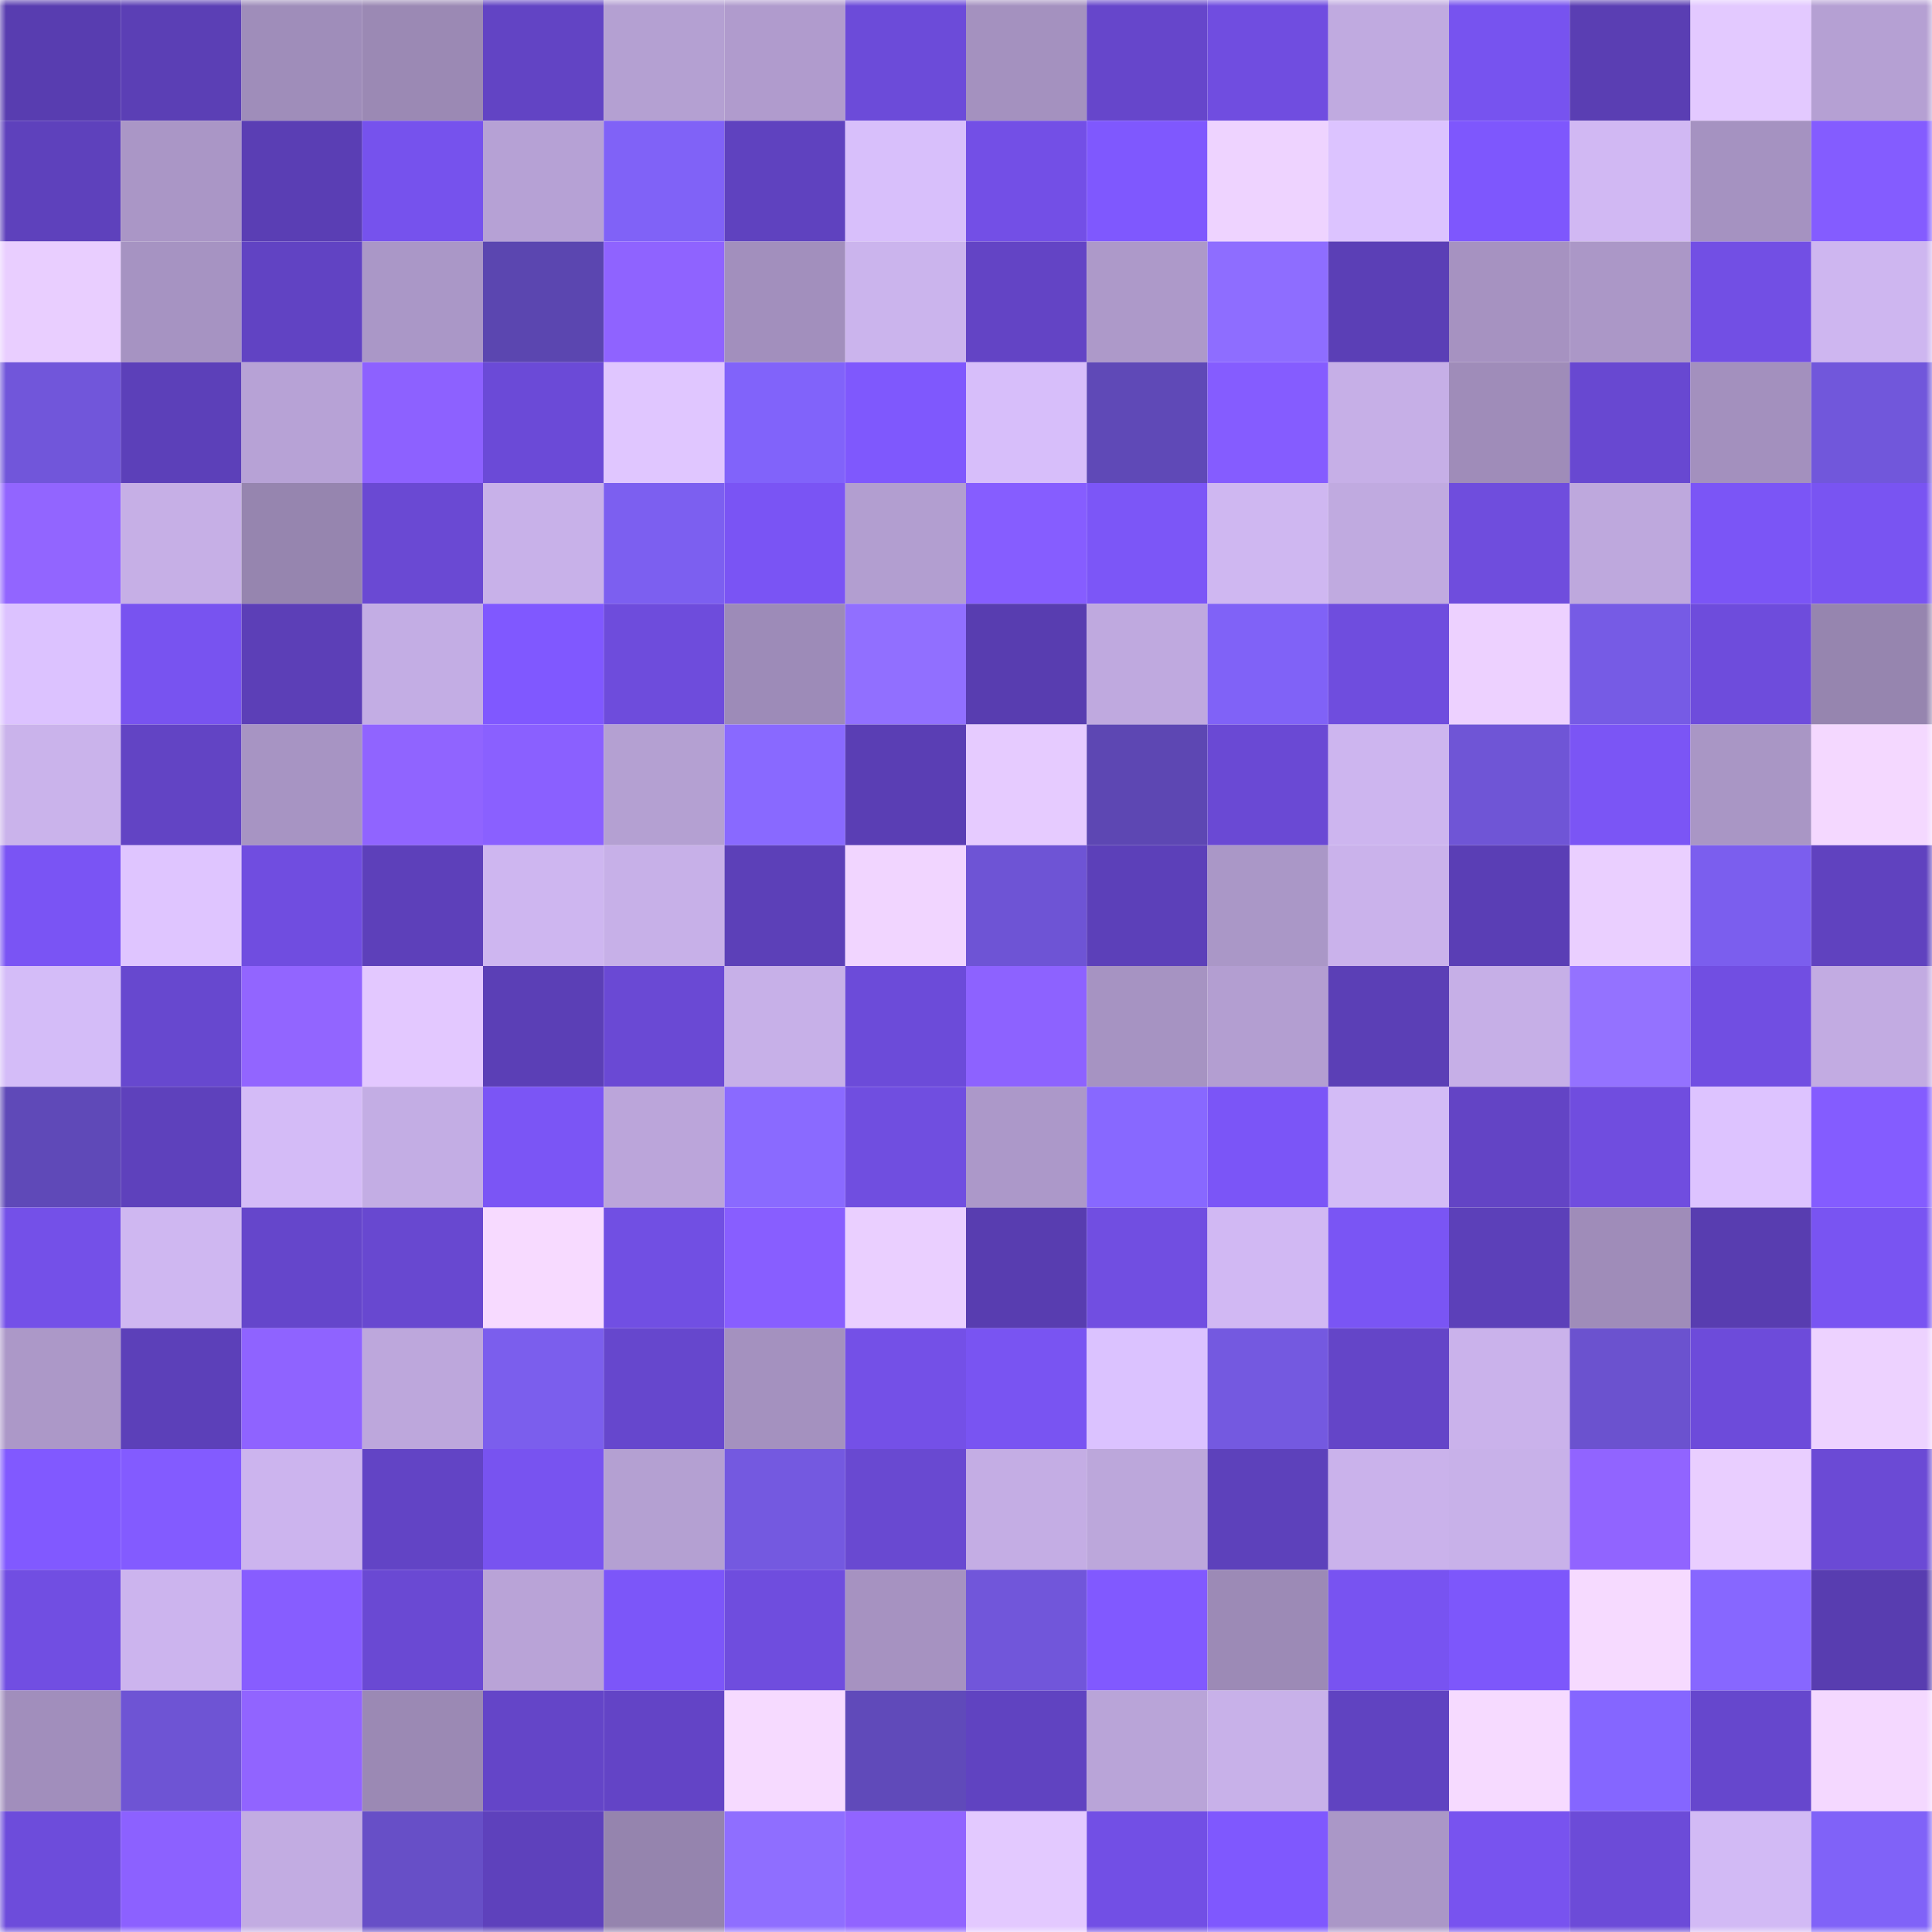<svg viewBox="0 0 160 160" fill="none" role="img" xmlns="http://www.w3.org/2000/svg" width="240" height="240" name="linea%2Ckillian.linea.eth"><mask id="1186064093" mask-type="alpha" maskUnits="userSpaceOnUse" x="0" y="0" width="160" height="160"><rect width="160" height="160" fill="#FFFFFF"></rect></mask><g mask="url(#1186064093)"><rect x="0" y="0" width="10" height="10" fill="#583db0"></rect><rect x="10" y="0" width="10" height="10" fill="#5b3fb5"></rect><rect x="20" y="0" width="10" height="10" fill="#9f8dba"></rect><rect x="30" y="0" width="10" height="10" fill="#9b89b4"></rect><rect x="40" y="0" width="10" height="10" fill="#6244c4"></rect><rect x="50" y="0" width="10" height="10" fill="#b4a0d2"></rect><rect x="60" y="0" width="10" height="10" fill="#b09bcd"></rect><rect x="70" y="0" width="10" height="10" fill="#6c4bd9"></rect><rect x="80" y="0" width="10" height="10" fill="#a491bf"></rect><rect x="90" y="0" width="10" height="10" fill="#6646cb"></rect><rect x="100" y="0" width="10" height="10" fill="#704de0"></rect><rect x="110" y="0" width="10" height="10" fill="#c0aae0"></rect><rect x="120" y="0" width="10" height="10" fill="#7753ef"></rect><rect x="130" y="0" width="10" height="10" fill="#5a3eb3"></rect><rect x="140" y="0" width="10" height="10" fill="#e3c9ff"></rect><rect x="150" y="0" width="10" height="10" fill="#b5a0d3"></rect><rect x="0" y="10" width="10" height="10" fill="#5e41bc"></rect><rect x="10" y="10" width="10" height="10" fill="#aa96c6"></rect><rect x="20" y="10" width="10" height="10" fill="#5a3eb4"></rect><rect x="30" y="10" width="10" height="10" fill="#7652ed"></rect><rect x="40" y="10" width="10" height="10" fill="#b6a1d5"></rect><rect x="50" y="10" width="10" height="10" fill="#8062f7"></rect><rect x="60" y="10" width="10" height="10" fill="#5f42bf"></rect><rect x="70" y="10" width="10" height="10" fill="#d8bffb"></rect><rect x="80" y="10" width="10" height="10" fill="#734fe6"></rect><rect x="90" y="10" width="10" height="10" fill="#7f58fe"></rect><rect x="100" y="10" width="10" height="10" fill="#eed3ff"></rect><rect x="110" y="10" width="10" height="10" fill="#dcc3ff"></rect><rect x="120" y="10" width="10" height="10" fill="#7e57fd"></rect><rect x="130" y="10" width="10" height="10" fill="#d1b8f3"></rect><rect x="140" y="10" width="10" height="10" fill="#a592c1"></rect><rect x="150" y="10" width="10" height="10" fill="#845cff"></rect><rect x="0" y="20" width="10" height="10" fill="#e9ceff"></rect><rect x="10" y="20" width="10" height="10" fill="#a693c2"></rect><rect x="20" y="20" width="10" height="10" fill="#6143c3"></rect><rect x="30" y="20" width="10" height="10" fill="#aa97c7"></rect><rect x="40" y="20" width="10" height="10" fill="#5b46b0"></rect><rect x="50" y="20" width="10" height="10" fill="#8f63ff"></rect><rect x="60" y="20" width="10" height="10" fill="#a28fbd"></rect><rect x="70" y="20" width="10" height="10" fill="#cbb4ed"></rect><rect x="80" y="20" width="10" height="10" fill="#6344c5"></rect><rect x="90" y="20" width="10" height="10" fill="#ad99c9"></rect><rect x="100" y="20" width="10" height="10" fill="#8e6dff"></rect><rect x="110" y="20" width="10" height="10" fill="#5b3fb6"></rect><rect x="120" y="20" width="10" height="10" fill="#a692c1"></rect><rect x="130" y="20" width="10" height="10" fill="#ab97c7"></rect><rect x="140" y="20" width="10" height="10" fill="#724fe4"></rect><rect x="150" y="20" width="10" height="10" fill="#ceb6f0"></rect><rect x="0" y="30" width="10" height="10" fill="#7156da"></rect><rect x="10" y="30" width="10" height="10" fill="#5c40b9"></rect><rect x="20" y="30" width="10" height="10" fill="#b7a2d6"></rect><rect x="30" y="30" width="10" height="10" fill="#8d61ff"></rect><rect x="40" y="30" width="10" height="10" fill="#6b4ad7"></rect><rect x="50" y="30" width="10" height="10" fill="#e0c6ff"></rect><rect x="60" y="30" width="10" height="10" fill="#8163fa"></rect><rect x="70" y="30" width="10" height="10" fill="#7f58fd"></rect><rect x="80" y="30" width="10" height="10" fill="#d7befa"></rect><rect x="90" y="30" width="10" height="10" fill="#5f49b7"></rect><rect x="100" y="30" width="10" height="10" fill="#855cff"></rect><rect x="110" y="30" width="10" height="10" fill="#c6afe7"></rect><rect x="120" y="30" width="10" height="10" fill="#9f8cb9"></rect><rect x="130" y="30" width="10" height="10" fill="#6848d1"></rect><rect x="140" y="30" width="10" height="10" fill="#a390be"></rect><rect x="150" y="30" width="10" height="10" fill="#7157db"></rect><rect x="0" y="40" width="10" height="10" fill="#9265ff"></rect><rect x="10" y="40" width="10" height="10" fill="#c6afe6"></rect><rect x="20" y="40" width="10" height="10" fill="#9685af"></rect><rect x="30" y="40" width="10" height="10" fill="#6a49d3"></rect><rect x="40" y="40" width="10" height="10" fill="#c8b1e9"></rect><rect x="50" y="40" width="10" height="10" fill="#7c5ff0"></rect><rect x="60" y="40" width="10" height="10" fill="#7a54f4"></rect><rect x="70" y="40" width="10" height="10" fill="#b29ed0"></rect><rect x="80" y="40" width="10" height="10" fill="#865dff"></rect><rect x="90" y="40" width="10" height="10" fill="#7c56f7"></rect><rect x="100" y="40" width="10" height="10" fill="#cfb7f1"></rect><rect x="110" y="40" width="10" height="10" fill="#c0aae0"></rect><rect x="120" y="40" width="10" height="10" fill="#6f4ddd"></rect><rect x="130" y="40" width="10" height="10" fill="#bea8dd"></rect><rect x="140" y="40" width="10" height="10" fill="#7b55f6"></rect><rect x="150" y="40" width="10" height="10" fill="#7954f2"></rect><rect x="0" y="50" width="10" height="10" fill="#dcc2ff"></rect><rect x="10" y="50" width="10" height="10" fill="#7853f0"></rect><rect x="20" y="50" width="10" height="10" fill="#5c3fb7"></rect><rect x="30" y="50" width="10" height="10" fill="#c3ade4"></rect><rect x="40" y="50" width="10" height="10" fill="#8058ff"></rect><rect x="50" y="50" width="10" height="10" fill="#6e4cdc"></rect><rect x="60" y="50" width="10" height="10" fill="#9d8bb8"></rect><rect x="70" y="50" width="10" height="10" fill="#916fff"></rect><rect x="80" y="50" width="10" height="10" fill="#583db0"></rect><rect x="90" y="50" width="10" height="10" fill="#bfa9df"></rect><rect x="100" y="50" width="10" height="10" fill="#8062f7"></rect><rect x="110" y="50" width="10" height="10" fill="#6f4dde"></rect><rect x="120" y="50" width="10" height="10" fill="#edd1ff"></rect><rect x="130" y="50" width="10" height="10" fill="#765be5"></rect><rect x="140" y="50" width="10" height="10" fill="#6e4cdc"></rect><rect x="150" y="50" width="10" height="10" fill="#9685af"></rect><rect x="0" y="60" width="10" height="10" fill="#cab3eb"></rect><rect x="10" y="60" width="10" height="10" fill="#6244c4"></rect><rect x="20" y="60" width="10" height="10" fill="#a794c3"></rect><rect x="30" y="60" width="10" height="10" fill="#9064ff"></rect><rect x="40" y="60" width="10" height="10" fill="#8a60ff"></rect><rect x="50" y="60" width="10" height="10" fill="#b4a0d2"></rect><rect x="60" y="60" width="10" height="10" fill="#8969ff"></rect><rect x="70" y="60" width="10" height="10" fill="#5a3eb4"></rect><rect x="80" y="60" width="10" height="10" fill="#e6cbff"></rect><rect x="90" y="60" width="10" height="10" fill="#5d47b3"></rect><rect x="100" y="60" width="10" height="10" fill="#6a49d4"></rect><rect x="110" y="60" width="10" height="10" fill="#cdb5ef"></rect><rect x="120" y="60" width="10" height="10" fill="#6f55d6"></rect><rect x="130" y="60" width="10" height="10" fill="#7b55f5"></rect><rect x="140" y="60" width="10" height="10" fill="#a996c5"></rect><rect x="150" y="60" width="10" height="10" fill="#f4d8ff"></rect><rect x="0" y="70" width="10" height="10" fill="#7a54f4"></rect><rect x="10" y="70" width="10" height="10" fill="#dfc5ff"></rect><rect x="20" y="70" width="10" height="10" fill="#704de0"></rect><rect x="30" y="70" width="10" height="10" fill="#5d40ba"></rect><rect x="40" y="70" width="10" height="10" fill="#ceb6f0"></rect><rect x="50" y="70" width="10" height="10" fill="#c7b0e8"></rect><rect x="60" y="70" width="10" height="10" fill="#5c40b8"></rect><rect x="70" y="70" width="10" height="10" fill="#f1d5ff"></rect><rect x="80" y="70" width="10" height="10" fill="#6e54d5"></rect><rect x="90" y="70" width="10" height="10" fill="#5c40b9"></rect><rect x="100" y="70" width="10" height="10" fill="#aa97c7"></rect><rect x="110" y="70" width="10" height="10" fill="#cab2eb"></rect><rect x="120" y="70" width="10" height="10" fill="#5a3eb5"></rect><rect x="130" y="70" width="10" height="10" fill="#eacfff"></rect><rect x="140" y="70" width="10" height="10" fill="#7b5eee"></rect><rect x="150" y="70" width="10" height="10" fill="#6042bf"></rect><rect x="0" y="80" width="10" height="10" fill="#d4bcf8"></rect><rect x="10" y="80" width="10" height="10" fill="#6748cf"></rect><rect x="20" y="80" width="10" height="10" fill="#9265ff"></rect><rect x="30" y="80" width="10" height="10" fill="#e3c8ff"></rect><rect x="40" y="80" width="10" height="10" fill="#5b3fb6"></rect><rect x="50" y="80" width="10" height="10" fill="#6a49d4"></rect><rect x="60" y="80" width="10" height="10" fill="#c7b0e8"></rect><rect x="70" y="80" width="10" height="10" fill="#6c4bd9"></rect><rect x="80" y="80" width="10" height="10" fill="#8d62ff"></rect><rect x="90" y="80" width="10" height="10" fill="#a693c2"></rect><rect x="100" y="80" width="10" height="10" fill="#b39ed1"></rect><rect x="110" y="80" width="10" height="10" fill="#5b3fb6"></rect><rect x="120" y="80" width="10" height="10" fill="#c6afe7"></rect><rect x="130" y="80" width="10" height="10" fill="#9472ff"></rect><rect x="140" y="80" width="10" height="10" fill="#714ee2"></rect><rect x="150" y="80" width="10" height="10" fill="#c2abe2"></rect><rect x="0" y="90" width="10" height="10" fill="#5f49b8"></rect><rect x="10" y="90" width="10" height="10" fill="#5e41bc"></rect><rect x="20" y="90" width="10" height="10" fill="#d4bbf7"></rect><rect x="30" y="90" width="10" height="10" fill="#c3ade4"></rect><rect x="40" y="90" width="10" height="10" fill="#7b55f5"></rect><rect x="50" y="90" width="10" height="10" fill="#bba5da"></rect><rect x="60" y="90" width="10" height="10" fill="#8a6aff"></rect><rect x="70" y="90" width="10" height="10" fill="#704ee0"></rect><rect x="80" y="90" width="10" height="10" fill="#ac98c9"></rect><rect x="90" y="90" width="10" height="10" fill="#8868ff"></rect><rect x="100" y="90" width="10" height="10" fill="#7b55f7"></rect><rect x="110" y="90" width="10" height="10" fill="#d3bbf6"></rect><rect x="120" y="90" width="10" height="10" fill="#6344c5"></rect><rect x="130" y="90" width="10" height="10" fill="#704ddf"></rect><rect x="140" y="90" width="10" height="10" fill="#ddc3ff"></rect><rect x="150" y="90" width="10" height="10" fill="#845cff"></rect><rect x="0" y="100" width="10" height="10" fill="#7450e8"></rect><rect x="10" y="100" width="10" height="10" fill="#cfb7f1"></rect><rect x="20" y="100" width="10" height="10" fill="#6546cb"></rect><rect x="30" y="100" width="10" height="10" fill="#6848d0"></rect><rect x="40" y="100" width="10" height="10" fill="#f7daff"></rect><rect x="50" y="100" width="10" height="10" fill="#714fe3"></rect><rect x="60" y="100" width="10" height="10" fill="#885eff"></rect><rect x="70" y="100" width="10" height="10" fill="#eacfff"></rect><rect x="80" y="100" width="10" height="10" fill="#583db0"></rect><rect x="90" y="100" width="10" height="10" fill="#714ee1"></rect><rect x="100" y="100" width="10" height="10" fill="#d1b8f3"></rect><rect x="110" y="100" width="10" height="10" fill="#7a55f4"></rect><rect x="120" y="100" width="10" height="10" fill="#5c40b9"></rect><rect x="130" y="100" width="10" height="10" fill="#9f8cb9"></rect><rect x="140" y="100" width="10" height="10" fill="#583db0"></rect><rect x="150" y="100" width="10" height="10" fill="#7954f2"></rect><rect x="0" y="110" width="10" height="10" fill="#ac98c8"></rect><rect x="10" y="110" width="10" height="10" fill="#5c40b9"></rect><rect x="20" y="110" width="10" height="10" fill="#8f63ff"></rect><rect x="30" y="110" width="10" height="10" fill="#bda7dc"></rect><rect x="40" y="110" width="10" height="10" fill="#7b5eed"></rect><rect x="50" y="110" width="10" height="10" fill="#6647cd"></rect><rect x="60" y="110" width="10" height="10" fill="#a491bf"></rect><rect x="70" y="110" width="10" height="10" fill="#7450e7"></rect><rect x="80" y="110" width="10" height="10" fill="#7954f2"></rect><rect x="90" y="110" width="10" height="10" fill="#dbc2ff"></rect><rect x="100" y="110" width="10" height="10" fill="#7459e0"></rect><rect x="110" y="110" width="10" height="10" fill="#6445c8"></rect><rect x="120" y="110" width="10" height="10" fill="#cab2eb"></rect><rect x="130" y="110" width="10" height="10" fill="#6b52cf"></rect><rect x="140" y="110" width="10" height="10" fill="#6d4bda"></rect><rect x="150" y="110" width="10" height="10" fill="#edd2ff"></rect><rect x="0" y="120" width="10" height="10" fill="#8159ff"></rect><rect x="10" y="120" width="10" height="10" fill="#835bff"></rect><rect x="20" y="120" width="10" height="10" fill="#ccb4ee"></rect><rect x="30" y="120" width="10" height="10" fill="#6244c5"></rect><rect x="40" y="120" width="10" height="10" fill="#7853f0"></rect><rect x="50" y="120" width="10" height="10" fill="#b4a0d2"></rect><rect x="60" y="120" width="10" height="10" fill="#7459e0"></rect><rect x="70" y="120" width="10" height="10" fill="#6949d1"></rect><rect x="80" y="120" width="10" height="10" fill="#c4ade4"></rect><rect x="90" y="120" width="10" height="10" fill="#bca7db"></rect><rect x="100" y="120" width="10" height="10" fill="#5d41bb"></rect><rect x="110" y="120" width="10" height="10" fill="#cab2eb"></rect><rect x="120" y="120" width="10" height="10" fill="#c8b1e9"></rect><rect x="130" y="120" width="10" height="10" fill="#9164ff"></rect><rect x="140" y="120" width="10" height="10" fill="#e9ceff"></rect><rect x="150" y="120" width="10" height="10" fill="#6b4ad5"></rect><rect x="0" y="130" width="10" height="10" fill="#714ee2"></rect><rect x="10" y="130" width="10" height="10" fill="#ccb4ee"></rect><rect x="20" y="130" width="10" height="10" fill="#875dff"></rect><rect x="30" y="130" width="10" height="10" fill="#6a49d3"></rect><rect x="40" y="130" width="10" height="10" fill="#b9a3d7"></rect><rect x="50" y="130" width="10" height="10" fill="#7c56f9"></rect><rect x="60" y="130" width="10" height="10" fill="#6f4dde"></rect><rect x="70" y="130" width="10" height="10" fill="#a692c1"></rect><rect x="80" y="130" width="10" height="10" fill="#7156da"></rect><rect x="90" y="130" width="10" height="10" fill="#8159ff"></rect><rect x="100" y="130" width="10" height="10" fill="#9c8ab6"></rect><rect x="110" y="130" width="10" height="10" fill="#7853f1"></rect><rect x="120" y="130" width="10" height="10" fill="#7d57fb"></rect><rect x="130" y="130" width="10" height="10" fill="#f6daff"></rect><rect x="140" y="130" width="10" height="10" fill="#8767ff"></rect><rect x="150" y="130" width="10" height="10" fill="#583db0"></rect><rect x="0" y="140" width="10" height="10" fill="#a18ebc"></rect><rect x="10" y="140" width="10" height="10" fill="#6e54d4"></rect><rect x="20" y="140" width="10" height="10" fill="#9164ff"></rect><rect x="30" y="140" width="10" height="10" fill="#9b89b4"></rect><rect x="40" y="140" width="10" height="10" fill="#6445c8"></rect><rect x="50" y="140" width="10" height="10" fill="#6344c6"></rect><rect x="60" y="140" width="10" height="10" fill="#f6daff"></rect><rect x="70" y="140" width="10" height="10" fill="#604aba"></rect><rect x="80" y="140" width="10" height="10" fill="#6043c1"></rect><rect x="90" y="140" width="10" height="10" fill="#b9a4d8"></rect><rect x="100" y="140" width="10" height="10" fill="#c8b1e9"></rect><rect x="110" y="140" width="10" height="10" fill="#6043c1"></rect><rect x="120" y="140" width="10" height="10" fill="#f6daff"></rect><rect x="130" y="140" width="10" height="10" fill="#8566ff"></rect><rect x="140" y="140" width="10" height="10" fill="#6647cd"></rect><rect x="150" y="140" width="10" height="10" fill="#f4d8ff"></rect><rect x="0" y="150" width="10" height="10" fill="#6d4cdb"></rect><rect x="10" y="150" width="10" height="10" fill="#8c61ff"></rect><rect x="20" y="150" width="10" height="10" fill="#c2ace2"></rect><rect x="30" y="150" width="10" height="10" fill="#674fc7"></rect><rect x="40" y="150" width="10" height="10" fill="#5e41bc"></rect><rect x="50" y="150" width="10" height="10" fill="#9584ae"></rect><rect x="60" y="150" width="10" height="10" fill="#8f6eff"></rect><rect x="70" y="150" width="10" height="10" fill="#9164ff"></rect><rect x="80" y="150" width="10" height="10" fill="#e3c9ff"></rect><rect x="90" y="150" width="10" height="10" fill="#724fe5"></rect><rect x="100" y="150" width="10" height="10" fill="#7f58fe"></rect><rect x="110" y="150" width="10" height="10" fill="#aa97c7"></rect><rect x="120" y="150" width="10" height="10" fill="#7853ef"></rect><rect x="130" y="150" width="10" height="10" fill="#6c4bd8"></rect><rect x="140" y="150" width="10" height="10" fill="#d2baf5"></rect><rect x="150" y="150" width="10" height="10" fill="#8062f8"></rect></g></svg>